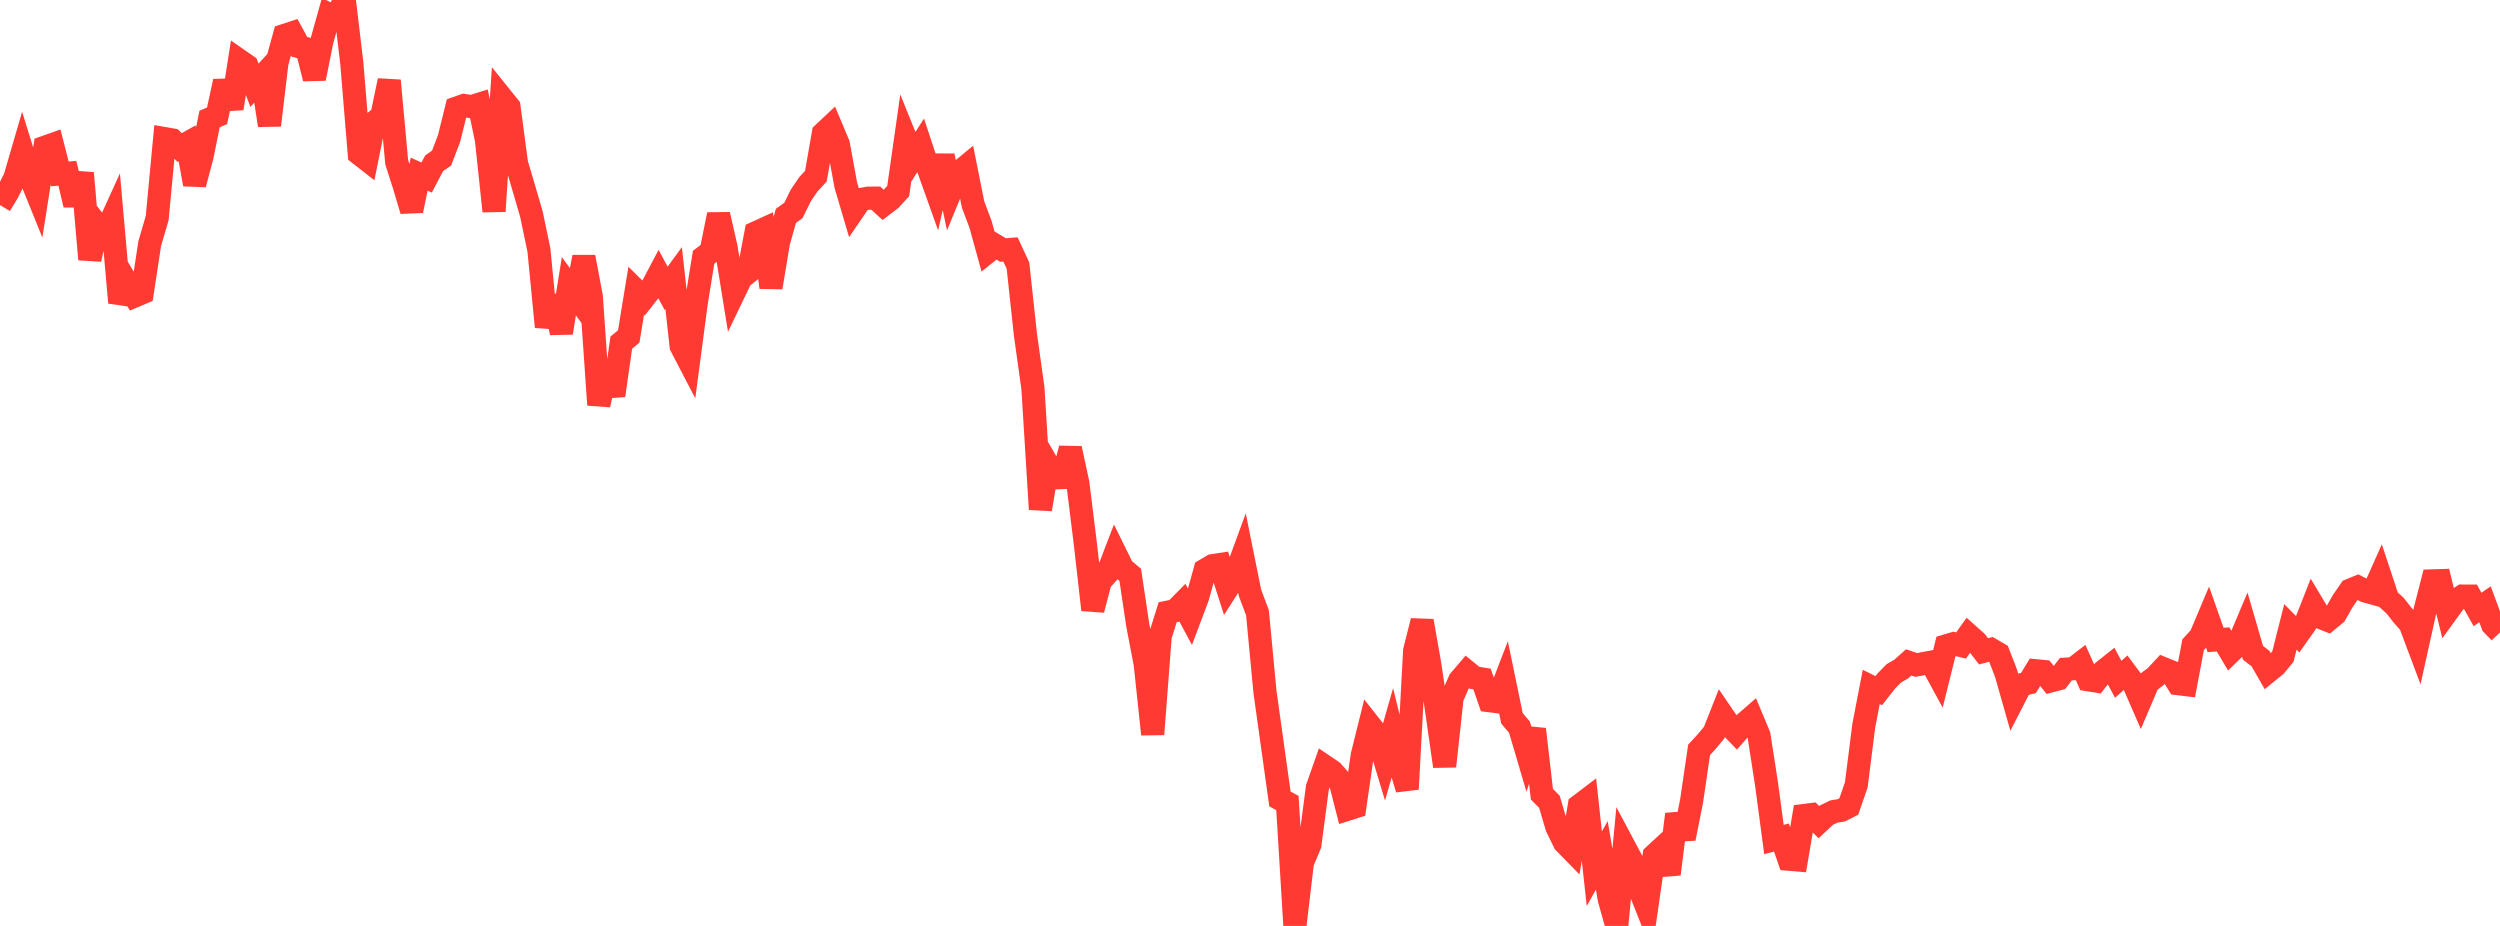<?xml version="1.0" standalone="no"?>
<!DOCTYPE svg PUBLIC "-//W3C//DTD SVG 1.1//EN" "http://www.w3.org/Graphics/SVG/1.1/DTD/svg11.dtd">

<svg width="135" height="50" viewBox="0 0 135 50" preserveAspectRatio="none" 
  xmlns="http://www.w3.org/2000/svg"
  xmlns:xlink="http://www.w3.org/1999/xlink">


<polyline points="0.0, 11.071 0.404, 10.409 0.808, 9.597 1.213, 8.205 1.617, 9.507 2.021, 10.505 2.425, 7.951 2.829, 7.808 3.234, 9.391 3.638, 9.356 4.042, 11.063 4.446, 9.347 4.85, 14.004 5.254, 12.157 5.659, 12.669 6.063, 11.781 6.467, 16.342 6.871, 15.304 7.275, 15.982 7.68, 15.81 8.084, 13.158 8.488, 11.775 8.892, 7.486 9.296, 7.556 9.701, 7.967 10.105, 7.741 10.509, 9.953 10.913, 8.425 11.317, 6.427 11.722, 6.254 12.126, 4.393 12.53, 5.857 12.934, 3.27 13.338, 3.55 13.743, 4.604 14.147, 4.161 14.551, 6.765 14.955, 3.385 15.359, 1.915 15.763, 1.782 16.168, 2.527 16.572, 2.638 16.976, 4.24 17.38, 2.222 17.784, 0.779 18.189, 0.972 18.593, 0.0 18.997, 3.407 19.401, 8.303 19.805, 8.619 20.21, 6.606 20.614, 6.283 21.018, 4.352 21.422, 8.758 21.826, 10.015 22.231, 11.375 22.635, 9.405 23.039, 9.588 23.443, 8.818 23.847, 8.535 24.251, 7.474 24.656, 5.837 25.06, 5.696 25.464, 5.76 25.868, 5.633 26.272, 7.569 26.677, 11.405 27.081, 5.27 27.485, 5.772 27.889, 8.811 28.293, 10.182 28.698, 11.567 29.102, 13.504 29.506, 17.65 29.91, 15.991 30.314, 17.973 30.719, 15.458 31.123, 16.009 31.527, 13.878 31.931, 16.017 32.335, 21.863 32.74, 20.003 33.144, 21.353 33.548, 18.503 33.952, 18.169 34.356, 15.7 34.76, 16.1 35.165, 15.584 35.569, 14.82 35.973, 15.572 36.377, 15.017 36.781, 18.687 37.186, 19.465 37.59, 16.402 37.994, 13.891 38.398, 13.585 38.802, 11.586 39.207, 13.358 39.611, 15.854 40.015, 15.014 40.419, 14.688 40.823, 12.569 41.228, 12.384 41.632, 15.522 42.036, 13.091 42.44, 11.655 42.844, 11.366 43.249, 10.544 43.653, 9.952 44.057, 9.516 44.461, 7.204 44.865, 6.825 45.269, 7.785 45.674, 9.999 46.078, 11.367 46.482, 10.775 46.886, 10.701 47.29, 10.699 47.695, 11.067 48.099, 10.759 48.503, 10.318 48.907, 7.486 49.311, 8.484 49.716, 7.848 50.12, 9.072 50.524, 10.204 50.928, 8.418 51.332, 10.331 51.737, 9.348 52.141, 9.015 52.545, 11.039 52.949, 12.117 53.353, 13.583 53.757, 13.258 54.162, 13.5 54.566, 13.47 54.97, 14.34 55.374, 18.077 55.778, 20.959 56.183, 27.503 56.587, 25.102 56.991, 25.801 57.395, 25.786 57.799, 24.219 58.204, 26.094 58.608, 29.352 59.012, 32.929 59.416, 31.386 59.82, 30.934 60.225, 29.879 60.629, 30.699 61.033, 31.041 61.437, 33.742 61.841, 35.849 62.246, 39.65 62.65, 34.355 63.054, 33.059 63.458, 32.978 63.862, 32.568 64.266, 33.321 64.671, 32.245 65.075, 30.785 65.479, 30.547 65.883, 30.485 66.287, 31.75 66.692, 31.116 67.096, 30.013 67.5, 32.017 67.904, 33.09 68.308, 37.358 68.713, 40.255 69.117, 43.144 69.521, 43.363 69.925, 50.0 70.329, 46.579 70.734, 45.612 71.138, 42.535 71.542, 41.386 71.946, 41.659 72.35, 42.123 72.754, 43.702 73.159, 43.573 73.563, 40.784 73.967, 39.158 74.371, 39.67 74.775, 41.012 75.18, 39.597 75.584, 41.251 75.988, 42.613 76.392, 35.133 76.796, 33.531 77.201, 35.841 77.605, 38.544 78.009, 41.38 78.413, 37.675 78.817, 36.747 79.222, 36.273 79.626, 36.6 80.03, 36.665 80.434, 37.838 80.838, 37.888 81.243, 36.836 81.647, 38.791 82.051, 39.267 82.455, 40.636 82.859, 39.379 83.263, 42.886 83.668, 43.295 84.072, 44.664 84.476, 45.491 84.88, 45.904 85.284, 43.506 85.689, 43.199 86.093, 46.911 86.497, 46.188 86.901, 48.554 87.305, 49.993 87.71, 45.716 88.114, 46.476 88.518, 47.971 88.922, 48.989 89.326, 46.191 89.731, 45.817 90.135, 47.203 90.539, 43.972 90.943, 45.277 91.347, 43.252 91.751, 40.493 92.156, 40.054 92.56, 39.568 92.964, 38.545 93.368, 39.137 93.772, 39.555 94.177, 39.092 94.581, 38.742 94.985, 39.709 95.389, 42.313 95.793, 45.336 96.198, 45.225 96.602, 46.398 97.006, 46.432 97.41, 44.039 97.814, 43.989 98.219, 44.397 98.623, 44.019 99.027, 43.824 99.431, 43.757 99.835, 43.553 100.24, 42.379 100.644, 39.188 101.048, 37.094 101.452, 37.295 101.856, 36.779 102.26, 36.366 102.665, 36.129 103.069, 35.77 103.473, 35.908 103.877, 35.835 104.281, 35.758 104.686, 36.503 105.09, 34.878 105.494, 34.758 105.898, 34.858 106.302, 34.288 106.707, 34.649 107.111, 35.171 107.515, 35.066 107.919, 35.302 108.323, 36.346 108.728, 37.768 109.132, 36.981 109.536, 36.883 109.94, 36.221 110.344, 36.259 110.749, 36.765 111.153, 36.659 111.557, 36.135 111.961, 36.112 112.365, 35.802 112.769, 36.708 113.174, 36.773 113.578, 36.254 113.982, 35.933 114.386, 36.683 114.79, 36.318 115.195, 36.863 115.599, 37.789 116.003, 36.841 116.407, 36.537 116.811, 36.102 117.216, 36.266 117.62, 36.917 118.024, 36.966 118.428, 34.817 118.832, 34.37 119.237, 33.409 119.641, 34.557 120.045, 34.527 120.449, 35.208 120.853, 34.815 121.257, 33.86 121.662, 35.253 122.066, 35.563 122.47, 36.268 122.874, 35.94 123.278, 35.451 123.683, 33.851 124.087, 34.261 124.491, 33.688 124.895, 32.66 125.299, 33.336 125.704, 33.496 126.108, 33.163 126.512, 32.453 126.916, 31.868 127.32, 31.702 127.725, 31.912 128.129, 32.025 128.533, 31.12 128.937, 32.342 129.341, 32.711 129.746, 33.228 130.15, 33.686 130.554, 34.763 130.958, 32.94 131.362, 31.367 131.766, 31.355 132.171, 33.008 132.575, 32.45 132.979, 32.188 133.383, 32.189 133.787, 32.91 134.192, 32.632 134.596, 33.727 135.0, 34.149" fill="none" stroke="#ff3a33" stroke-width="1.25"/>

</svg>